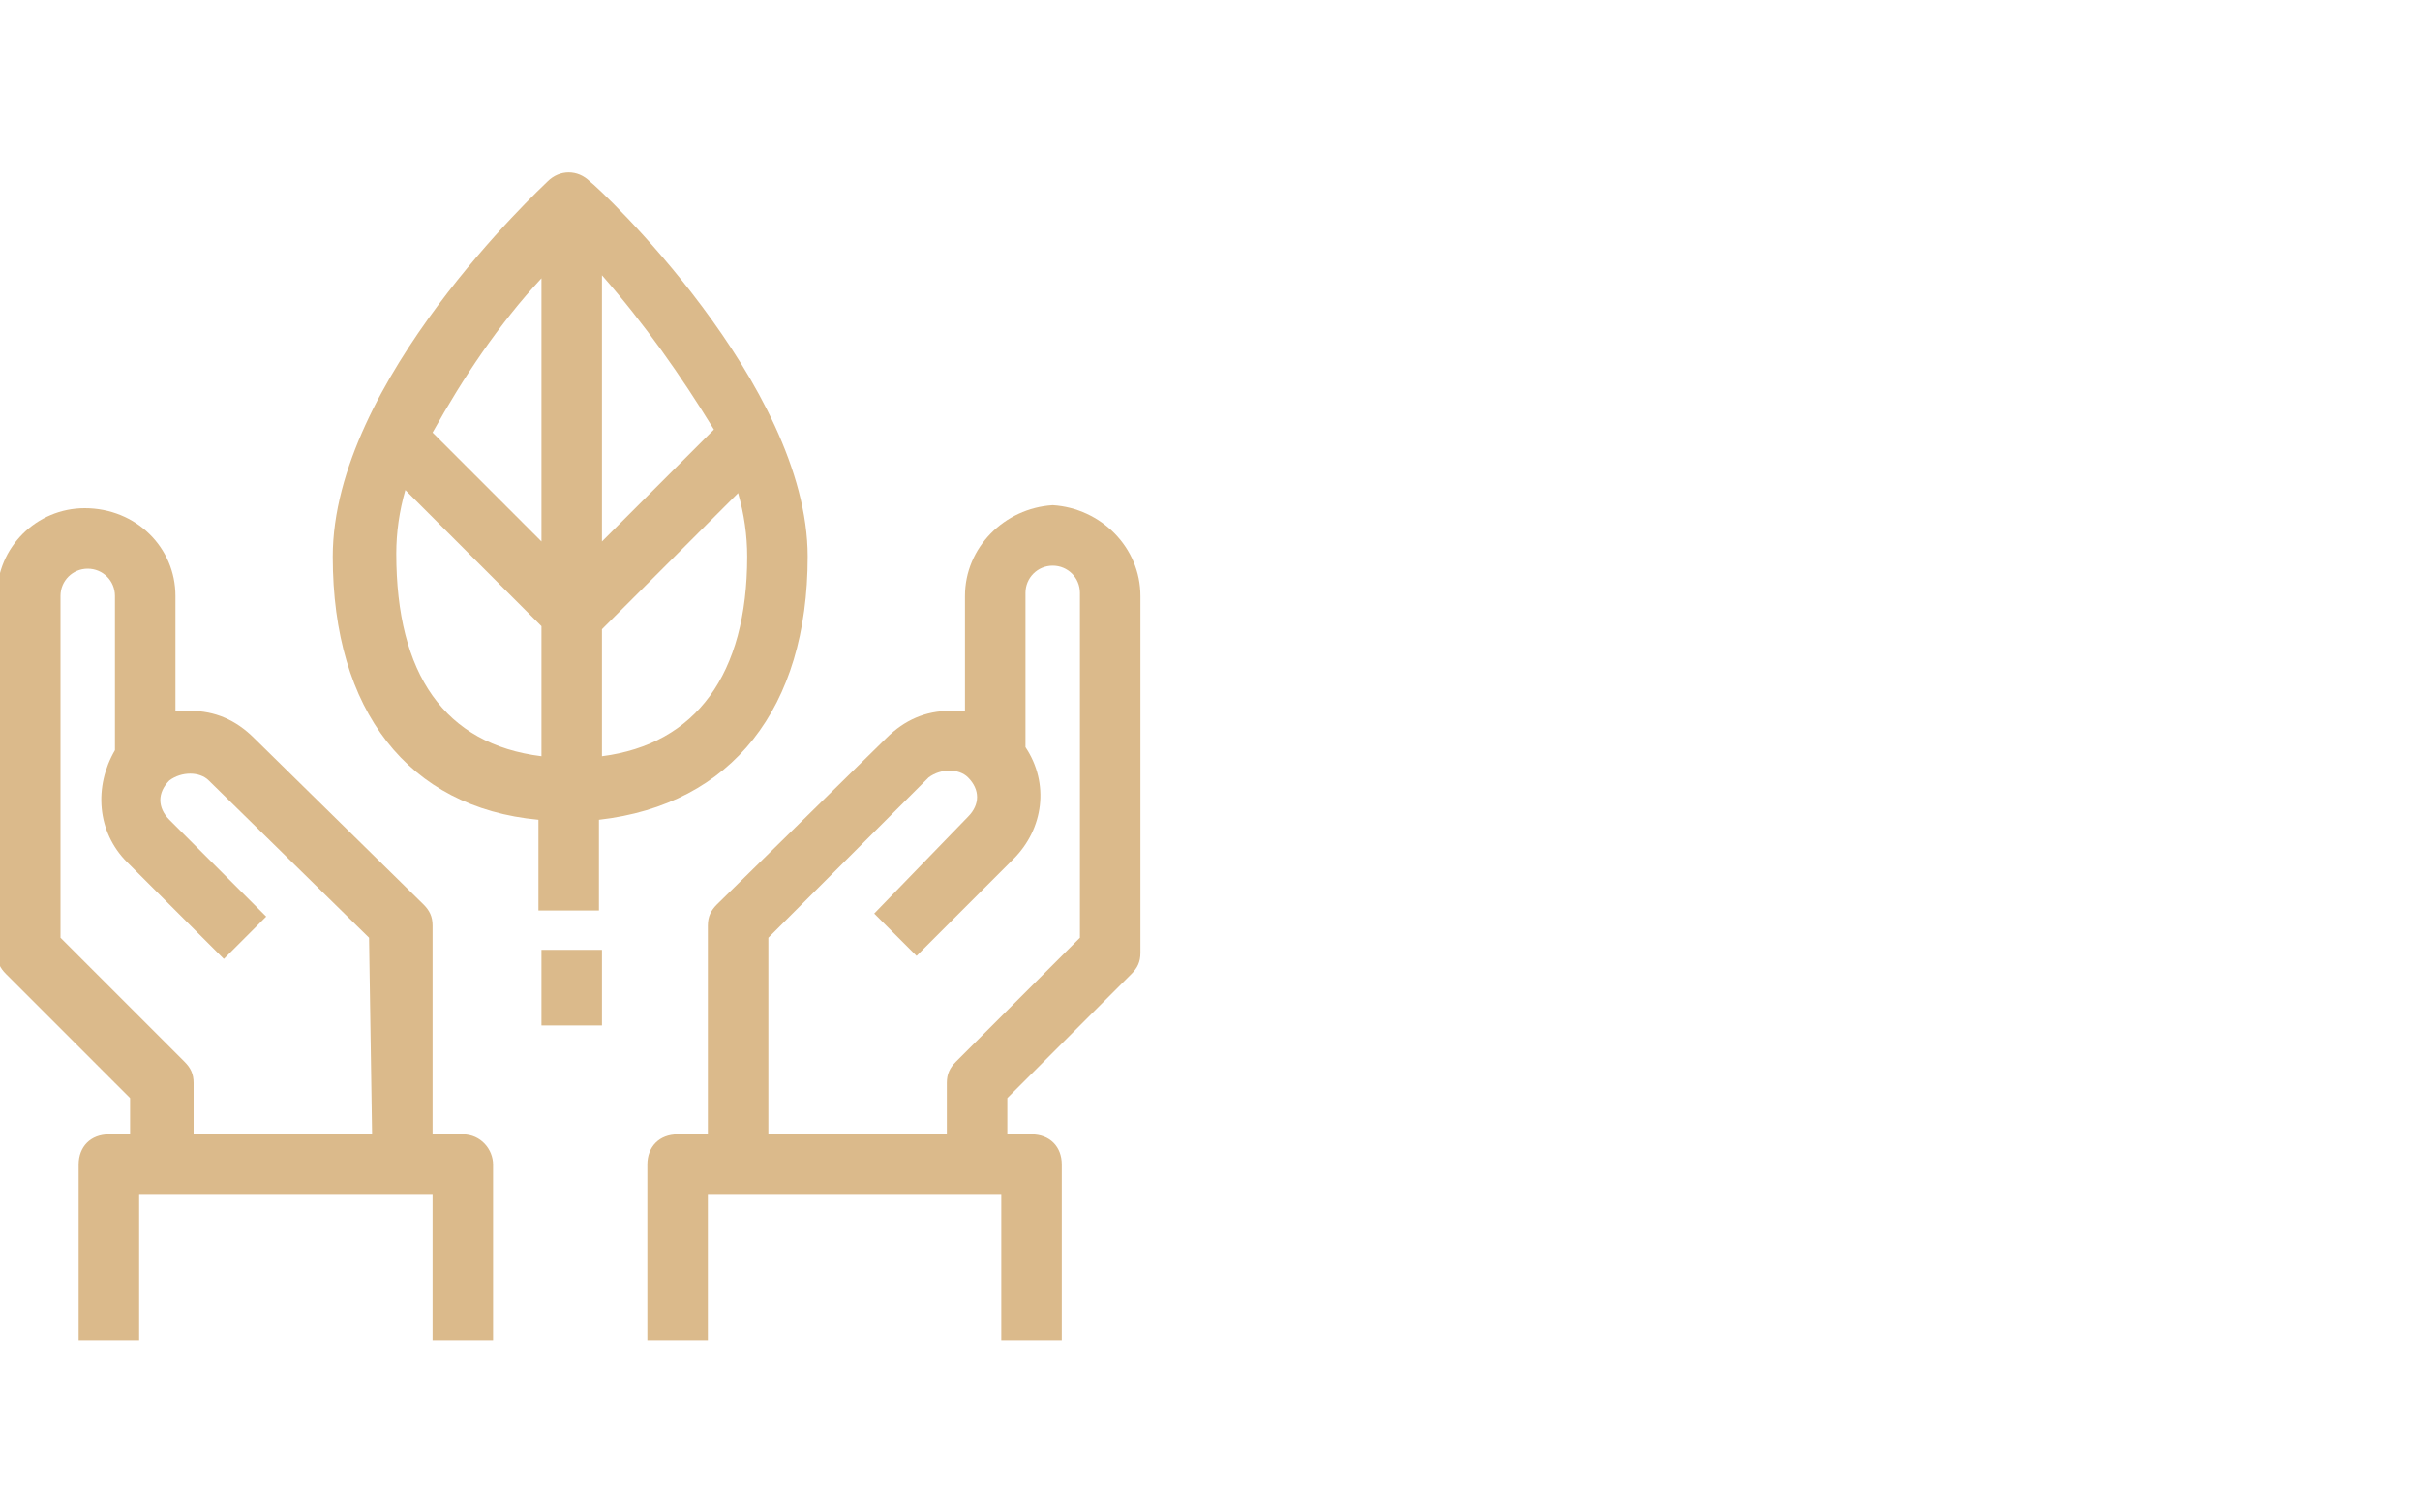 <?xml version="1.0" encoding="utf-8"?>
<!-- Generator: Adobe Illustrator 23.0.3, SVG Export Plug-In . SVG Version: 6.00 Build 0)  -->
<svg version="1.1" id="Layer_1" xmlns="http://www.w3.org/2000/svg" xmlns:xlink="http://www.w3.org/1999/xlink" x="0px" y="0px"
	 viewBox="0 0 80 50" style="enable-background:new 0 0 80 50;" xml:space="preserve">
<style type="text/css">
	.st0{fill:#DBBA8B;}
</style>
<g>
	<title>anasaArtboard 1 copy 2</title>
	<path class="st0" d="M15.3,37.5h-1v-6.9c0-0.3-0.1-0.5-0.3-0.7l-5.6-5.5c-0.6-0.6-1.3-0.9-2.1-0.9c-0.2,0-0.3,0-0.5,0v-3.8
		c0-1.6-1.3-2.9-3-2.9c-1.6,0-2.9,1.3-2.9,2.9v11.8c0,0.3,0.1,0.5,0.3,0.7l4.1,4.1v1.2H3.6c-0.6,0-1,0.4-1,1v5.8h2v-4.8h9.7v4.8h2
		v-5.8C16.3,38,15.9,37.5,15.3,37.5z M12.3,37.5H6.4v-1.7c0-0.3-0.1-0.5-0.3-0.7L2,31V19.7c0-0.5,0.4-0.9,0.9-0.9
		c0.5,0,0.9,0.4,0.9,0.9c0,0,0,0,0,0v5.1c-0.7,1.2-0.6,2.7,0.4,3.7l1.8,1.8l1.4,1.4l1.4-1.4l-1.4-1.4l-1.8-1.8
		c-0.4-0.4-0.4-0.9,0-1.3c0,0,0,0,0,0c0.4-0.3,1-0.3,1.3,0l5.3,5.2L12.3,37.5z"/>
	<path class="st0" d="M34.8,16.7c-1.6,0.1-2.9,1.4-2.9,3v3.8c-0.2,0-0.3,0-0.5,0c-0.8,0-1.5,0.3-2.1,0.9l-5.6,5.5
		c-0.2,0.2-0.3,0.4-0.3,0.7v6.9h-1c-0.6,0-1,0.4-1,1v5.8h2v-4.8h9.7v4.8h2v-5.8c0-0.6-0.4-1-1-1h-0.8v-1.2l4.1-4.1
		c0.2-0.2,0.3-0.4,0.3-0.7V19.7C37.7,18.1,36.4,16.8,34.8,16.7z M35.7,31l-4.1,4.1c-0.2,0.2-0.3,0.4-0.3,0.7v1.7h-5.9V31l5.3-5.3
		c0.4-0.3,1-0.3,1.3,0c0.4,0.4,0.4,0.9,0,1.3c0,0,0,0,0,0l-3.1,3.2l1.4,1.4l3.2-3.2c1-1,1.2-2.5,0.4-3.7v-5.1c0-0.5,0.4-0.9,0.9-0.9
		c0.5,0,0.9,0.4,0.9,0.9l0,0L35.7,31L35.7,31z"/>
	<path class="st0" d="M26.7,18.4c0-5.7-6.9-12.2-7.2-12.4c-0.4-0.4-1-0.4-1.4,0C17.9,6.2,11,12.6,11,18.4c0,5.1,2.5,8.3,6.8,8.7v3h2
		v-3C24.2,26.6,26.7,23.4,26.7,18.4z M17.9,25c-3.2-0.4-4.8-2.7-4.8-6.7c0-0.7,0.1-1.4,0.3-2.1l4.5,4.5V25z M17.9,17.9l-3.6-3.6
		c1-1.8,2.2-3.6,3.6-5.1V17.9z M19.9,9.1c1.4,1.6,2.6,3.3,3.7,5.1l-3.7,3.7V9.1z M19.9,25v-4.2l4.5-4.5c0.2,0.7,0.3,1.4,0.3,2.1
		C24.7,22.3,23,24.6,19.9,25z"/>
	<rect x="17.9" y="31.4" class="st0" width="2" height="2.5"/>
</g>
</svg>
